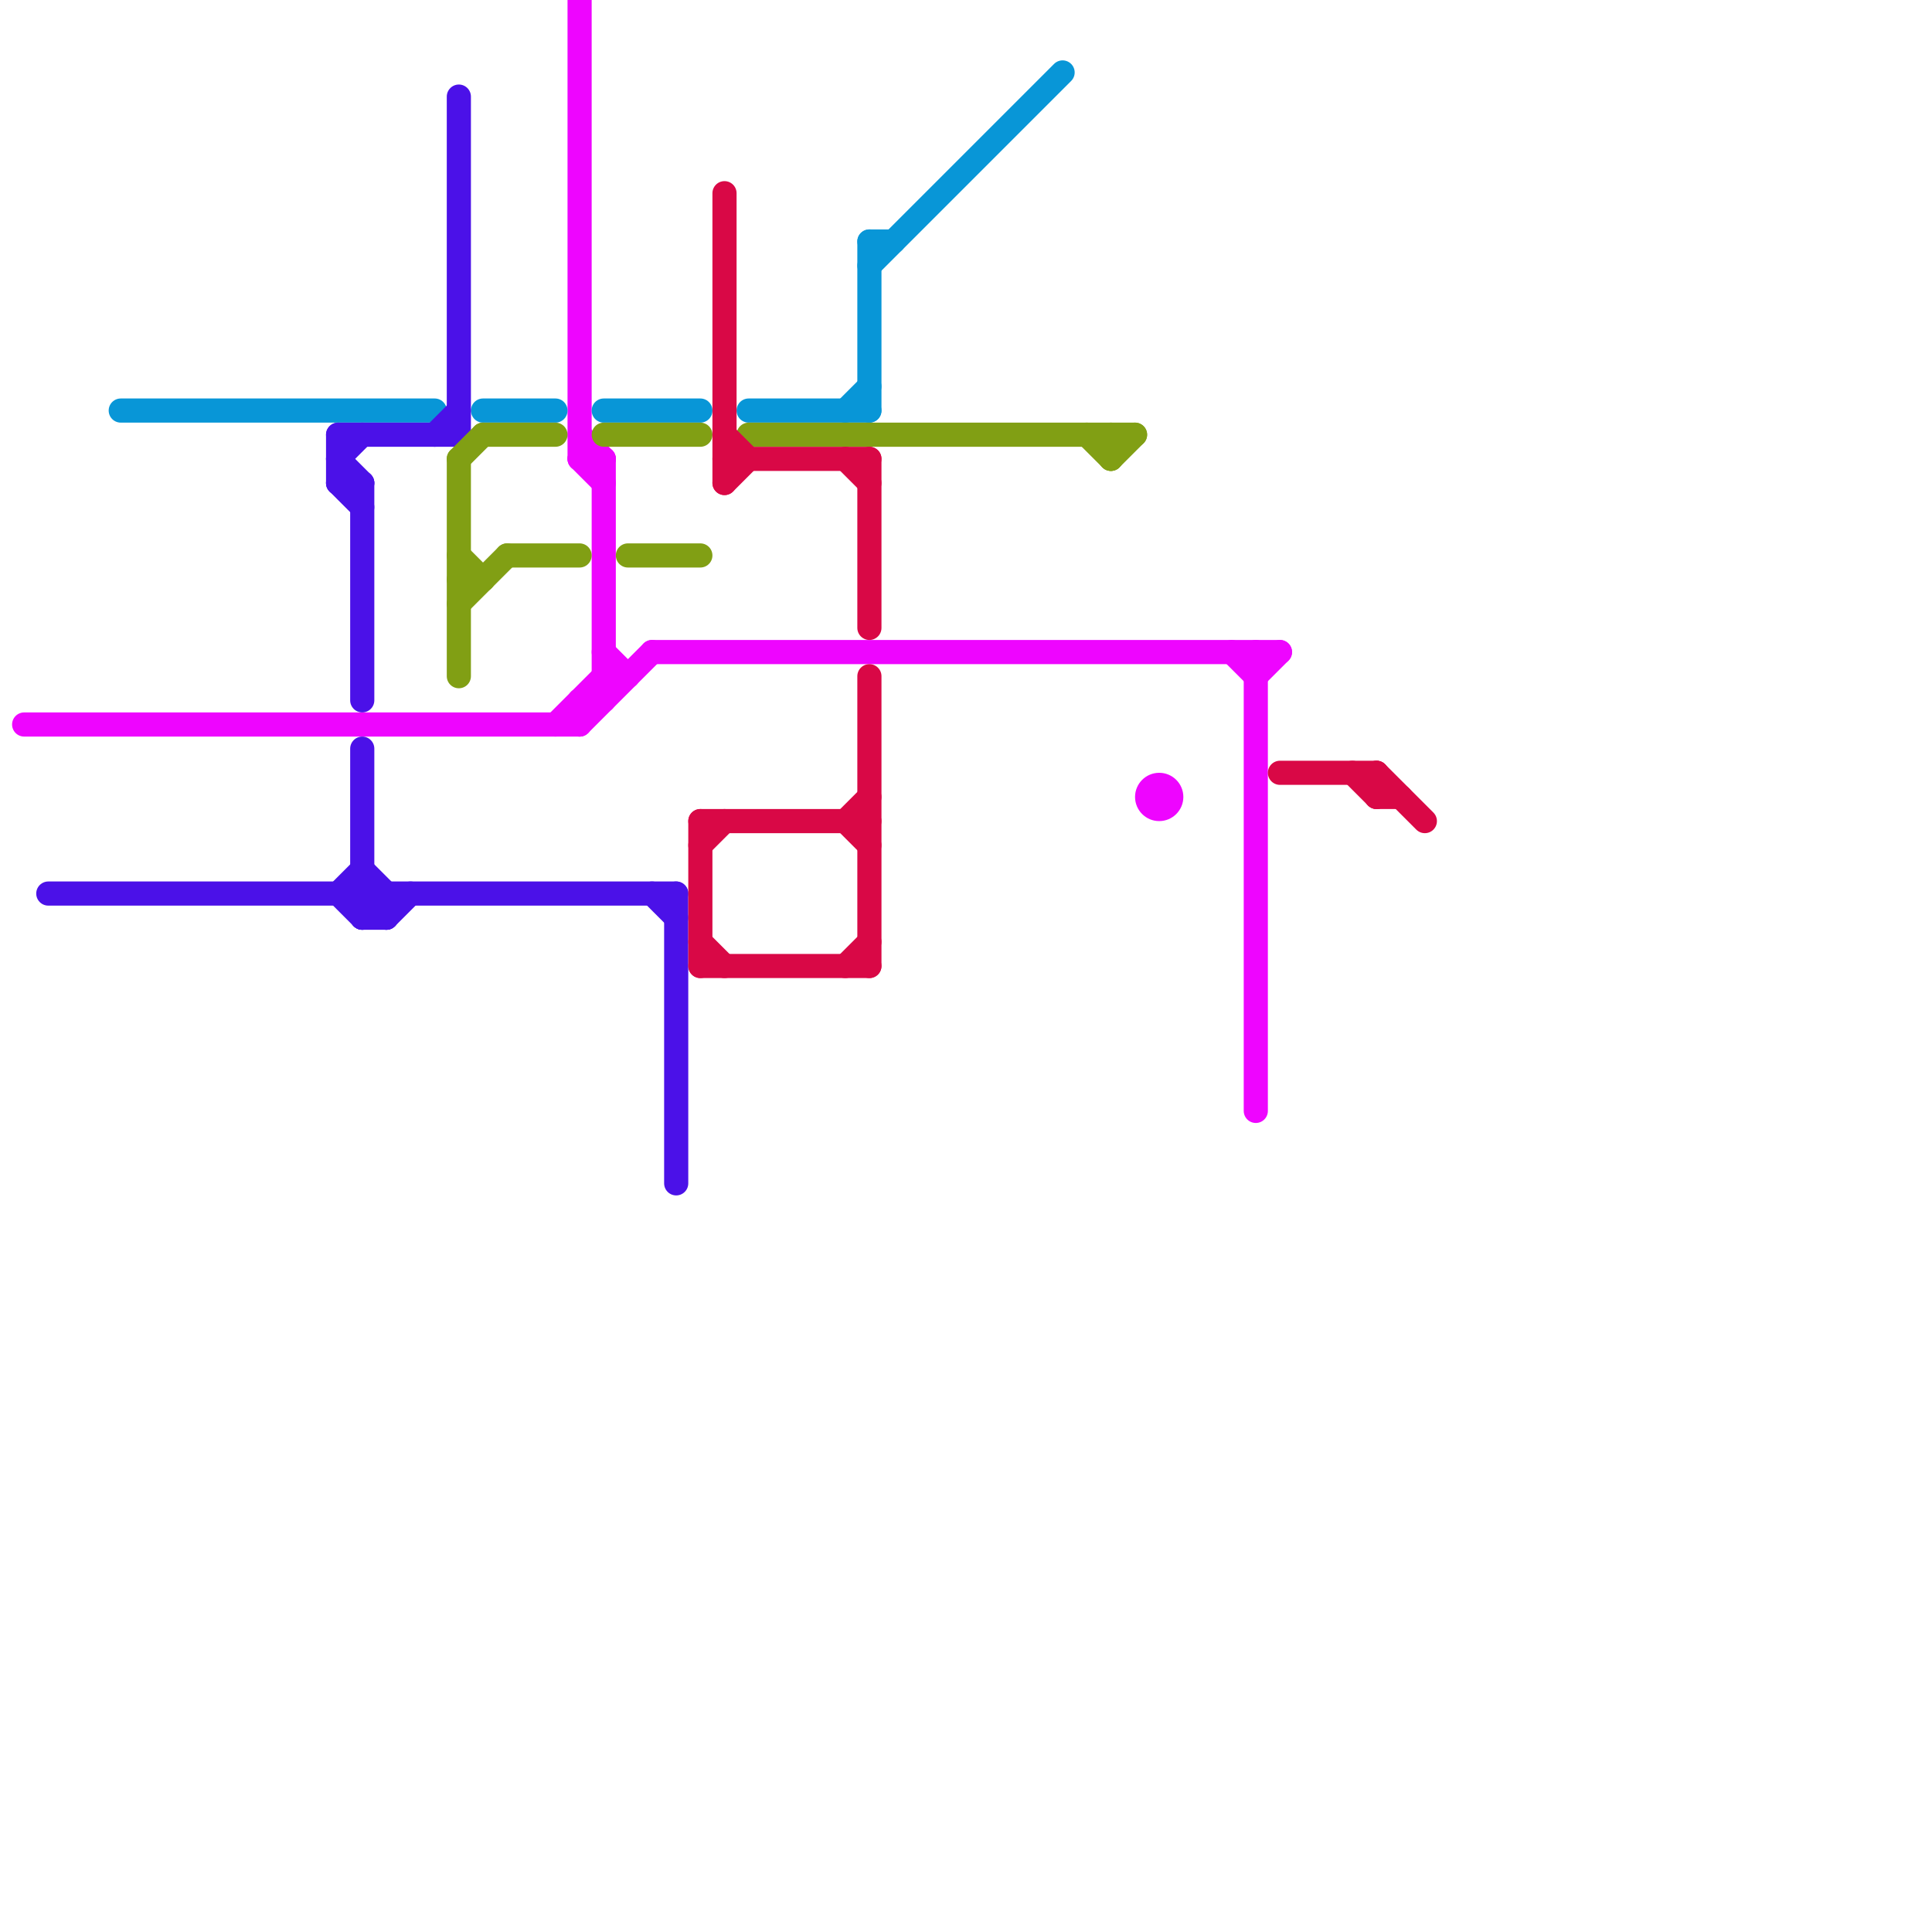
<svg version="1.1" xmlns="http://www.w3.org/2000/svg" viewBox="0 0 80 80">
<style>text { font: 1px Helvetica; font-weight: 600; white-space: pre; dominant-baseline: central; } line { stroke-width: 1; fill: none; stroke-linecap: round; stroke-linejoin: round; } .c0 { stroke: #ee05ff } .c1 { stroke: #0896d7 } .c2 { stroke: #4b11e8 } .c3 { stroke: #819f14 } .c4 { stroke: #d90846 }</style><defs></defs><line class="c0" x1="27" y1="27" x2="53" y2="27"/><line class="c0" x1="52" y1="27" x2="52" y2="46"/><line class="c0" x1="23" y1="30" x2="25" y2="28"/><line class="c0" x1="52" y1="28" x2="53" y2="27"/><line class="c0" x1="25" y1="27" x2="26" y2="28"/><line class="c0" x1="51" y1="27" x2="52" y2="28"/><line class="c0" x1="1" y1="30" x2="24" y2="30"/><line class="c0" x1="24" y1="29" x2="24" y2="30"/><line class="c0" x1="25" y1="19" x2="25" y2="29"/><line class="c0" x1="24" y1="18" x2="25" y2="19"/><line class="c0" x1="24" y1="19" x2="25" y2="20"/><line class="c0" x1="24" y1="0" x2="24" y2="19"/><line class="c0" x1="24" y1="29" x2="25" y2="29"/><line class="c0" x1="24" y1="30" x2="27" y2="27"/><line class="c0" x1="25" y1="28" x2="26" y2="28"/><line class="c0" x1="24" y1="19" x2="25" y2="19"/><circle cx="48" cy="33" r="1" fill="#ee05ff" /><line class="c1" x1="25" y1="17" x2="29" y2="17"/><line class="c1" x1="31" y1="17" x2="36" y2="17"/><line class="c1" x1="20" y1="17" x2="23" y2="17"/><line class="c1" x1="35" y1="17" x2="36" y2="16"/><line class="c1" x1="36" y1="10" x2="37" y2="10"/><line class="c1" x1="36" y1="11" x2="44" y2="3"/><line class="c1" x1="5" y1="17" x2="18" y2="17"/><line class="c1" x1="36" y1="10" x2="36" y2="17"/><line class="c2" x1="14" y1="18" x2="19" y2="18"/><line class="c2" x1="14" y1="20" x2="15" y2="20"/><line class="c2" x1="15" y1="36" x2="16" y2="37"/><line class="c2" x1="27" y1="37" x2="28" y2="38"/><line class="c2" x1="15" y1="38" x2="16" y2="37"/><line class="c2" x1="14" y1="19" x2="15" y2="18"/><line class="c2" x1="15" y1="20" x2="15" y2="29"/><line class="c2" x1="2" y1="37" x2="28" y2="37"/><line class="c2" x1="16" y1="38" x2="17" y2="37"/><line class="c2" x1="28" y1="37" x2="28" y2="49"/><line class="c2" x1="14" y1="37" x2="15" y2="36"/><line class="c2" x1="14" y1="18" x2="14" y2="20"/><line class="c2" x1="16" y1="37" x2="16" y2="38"/><line class="c2" x1="14" y1="19" x2="15" y2="20"/><line class="c2" x1="14" y1="20" x2="15" y2="21"/><line class="c2" x1="19" y1="4" x2="19" y2="18"/><line class="c2" x1="15" y1="31" x2="15" y2="38"/><line class="c2" x1="15" y1="37" x2="16" y2="38"/><line class="c2" x1="15" y1="38" x2="16" y2="38"/><line class="c2" x1="14" y1="37" x2="15" y2="38"/><line class="c2" x1="18" y1="18" x2="19" y2="17"/><line class="c3" x1="26" y1="23" x2="29" y2="23"/><line class="c3" x1="25" y1="18" x2="29" y2="18"/><line class="c3" x1="31" y1="18" x2="47" y2="18"/><line class="c3" x1="21" y1="23" x2="24" y2="23"/><line class="c3" x1="46" y1="18" x2="46" y2="19"/><line class="c3" x1="19" y1="25" x2="21" y2="23"/><line class="c3" x1="45" y1="18" x2="46" y2="19"/><line class="c3" x1="19" y1="19" x2="20" y2="18"/><line class="c3" x1="19" y1="23" x2="20" y2="24"/><line class="c3" x1="20" y1="18" x2="23" y2="18"/><line class="c3" x1="46" y1="19" x2="47" y2="18"/><line class="c3" x1="19" y1="24" x2="20" y2="24"/><line class="c3" x1="19" y1="19" x2="19" y2="28"/><line class="c4" x1="29" y1="35" x2="30" y2="34"/><line class="c4" x1="57" y1="32" x2="57" y2="33"/><line class="c4" x1="30" y1="19" x2="36" y2="19"/><line class="c4" x1="56" y1="32" x2="57" y2="33"/><line class="c4" x1="30" y1="8" x2="30" y2="20"/><line class="c4" x1="57" y1="33" x2="58" y2="33"/><line class="c4" x1="30" y1="20" x2="31" y2="19"/><line class="c4" x1="29" y1="34" x2="36" y2="34"/><line class="c4" x1="29" y1="40" x2="36" y2="40"/><line class="c4" x1="35" y1="19" x2="36" y2="20"/><line class="c4" x1="35" y1="34" x2="36" y2="33"/><line class="c4" x1="35" y1="40" x2="36" y2="39"/><line class="c4" x1="29" y1="34" x2="29" y2="40"/><line class="c4" x1="36" y1="19" x2="36" y2="26"/><line class="c4" x1="29" y1="39" x2="30" y2="40"/><line class="c4" x1="53" y1="32" x2="57" y2="32"/><line class="c4" x1="36" y1="28" x2="36" y2="40"/><line class="c4" x1="57" y1="32" x2="59" y2="34"/><line class="c4" x1="30" y1="18" x2="31" y2="19"/><line class="c4" x1="35" y1="34" x2="36" y2="35"/>
</svg>
